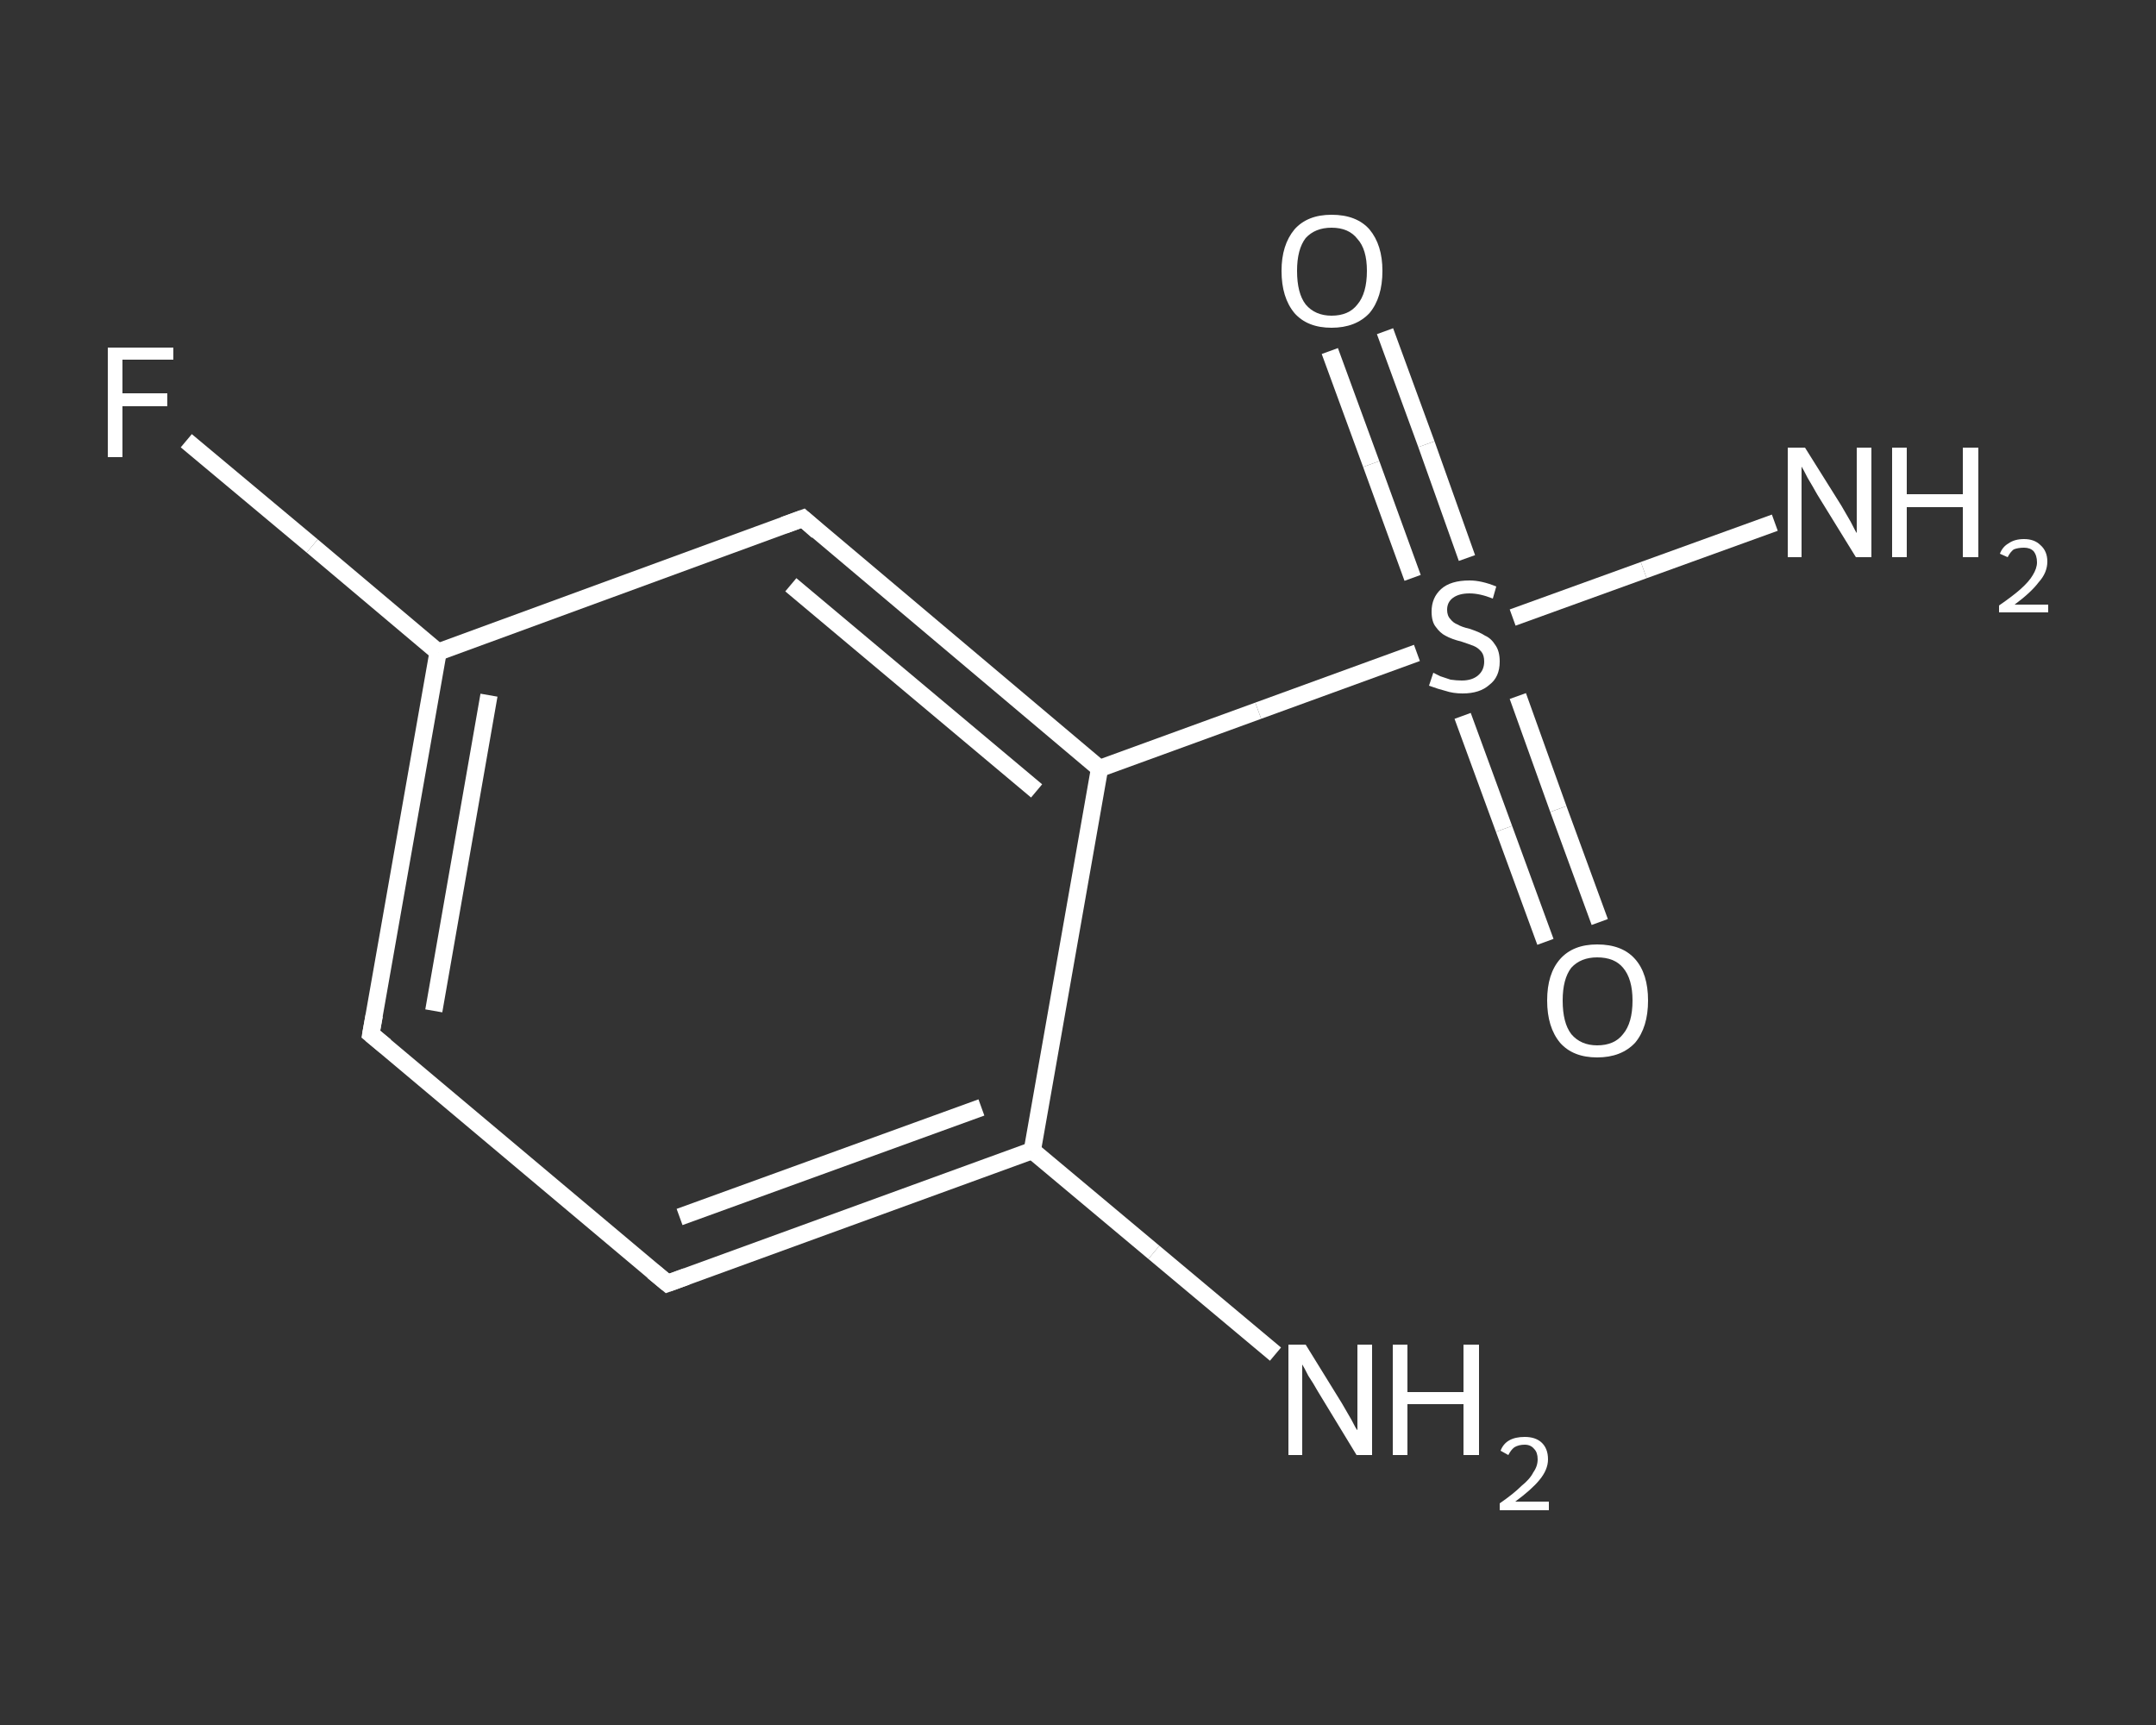 <?xml version='1.0' encoding='iso-8859-1'?>
<svg version='1.1' baseProfile='full'
              xmlns='http://www.w3.org/2000/svg'
                      xmlns:rdkit='http://www.rdkit.org/xml'
                      xmlns:xlink='http://www.w3.org/1999/xlink'
                  xml:space='preserve'
width='250px' height='200px' viewBox='0 0 250 200'>
<rect x="0" y="0" width="250" height="200" fill="#333333" stroke="none"/>
<!-- END OF HEADER -->
<rect style='opacity:1.0;fill:transparent;stroke:none' width='250.0' height='200.0' x='0.0' y='0.0'> </rect>
<path class='bond-0 atom-0 atom-1' d='M 147.9,157.0 L 133.8,145.2' style='fill:none;fill-rule:evenodd;stroke:#FFFFFF;stroke-width:2.0px;stroke-linecap:butt;stroke-linejoin:miter;stroke-opacity:1' />
<path class='bond-0 atom-0 atom-1' d='M 133.8,145.2 L 119.7,133.4' style='fill:none;fill-rule:evenodd;stroke:#FFFFFF;stroke-width:2.0px;stroke-linecap:butt;stroke-linejoin:miter;stroke-opacity:1' />
<path class='bond-1 atom-1 atom-2' d='M 119.7,133.4 L 77.4,148.8' style='fill:none;fill-rule:evenodd;stroke:#FFFFFF;stroke-width:2.0px;stroke-linecap:butt;stroke-linejoin:miter;stroke-opacity:1' />
<path class='bond-1 atom-1 atom-2' d='M 113.8,128.4 L 78.8,141.1' style='fill:none;fill-rule:evenodd;stroke:#FFFFFF;stroke-width:2.0px;stroke-linecap:butt;stroke-linejoin:miter;stroke-opacity:1' />
<path class='bond-2 atom-2 atom-3' d='M 77.4,148.8 L 43.0,119.9' style='fill:none;fill-rule:evenodd;stroke:#FFFFFF;stroke-width:2.0px;stroke-linecap:butt;stroke-linejoin:miter;stroke-opacity:1' />
<path class='bond-3 atom-3 atom-4' d='M 43.0,119.9 L 50.8,75.6' style='fill:none;fill-rule:evenodd;stroke:#FFFFFF;stroke-width:2.0px;stroke-linecap:butt;stroke-linejoin:miter;stroke-opacity:1' />
<path class='bond-3 atom-3 atom-4' d='M 50.3,117.2 L 56.7,80.6' style='fill:none;fill-rule:evenodd;stroke:#FFFFFF;stroke-width:2.0px;stroke-linecap:butt;stroke-linejoin:miter;stroke-opacity:1' />
<path class='bond-4 atom-4 atom-5' d='M 50.8,75.6 L 36.2,63.3' style='fill:none;fill-rule:evenodd;stroke:#FFFFFF;stroke-width:2.0px;stroke-linecap:butt;stroke-linejoin:miter;stroke-opacity:1' />
<path class='bond-4 atom-4 atom-5' d='M 36.2,63.3 L 21.6,51.1' style='fill:none;fill-rule:evenodd;stroke:#FFFFFF;stroke-width:2.0px;stroke-linecap:butt;stroke-linejoin:miter;stroke-opacity:1' />
<path class='bond-5 atom-4 atom-6' d='M 50.8,75.6 L 93.1,60.1' style='fill:none;fill-rule:evenodd;stroke:#FFFFFF;stroke-width:2.0px;stroke-linecap:butt;stroke-linejoin:miter;stroke-opacity:1' />
<path class='bond-6 atom-6 atom-7' d='M 93.1,60.1 L 127.5,89.1' style='fill:none;fill-rule:evenodd;stroke:#FFFFFF;stroke-width:2.0px;stroke-linecap:butt;stroke-linejoin:miter;stroke-opacity:1' />
<path class='bond-6 atom-6 atom-7' d='M 91.7,67.8 L 120.2,91.7' style='fill:none;fill-rule:evenodd;stroke:#FFFFFF;stroke-width:2.0px;stroke-linecap:butt;stroke-linejoin:miter;stroke-opacity:1' />
<path class='bond-7 atom-7 atom-8' d='M 127.5,89.1 L 145.9,82.4' style='fill:none;fill-rule:evenodd;stroke:#FFFFFF;stroke-width:2.0px;stroke-linecap:butt;stroke-linejoin:miter;stroke-opacity:1' />
<path class='bond-7 atom-7 atom-8' d='M 145.9,82.4 L 164.3,75.7' style='fill:none;fill-rule:evenodd;stroke:#FFFFFF;stroke-width:2.0px;stroke-linecap:butt;stroke-linejoin:miter;stroke-opacity:1' />
<path class='bond-8 atom-8 atom-9' d='M 175.4,71.6 L 190.6,66.1' style='fill:none;fill-rule:evenodd;stroke:#FFFFFF;stroke-width:2.0px;stroke-linecap:butt;stroke-linejoin:miter;stroke-opacity:1' />
<path class='bond-8 atom-8 atom-9' d='M 190.6,66.1 L 205.8,60.6' style='fill:none;fill-rule:evenodd;stroke:#FFFFFF;stroke-width:2.0px;stroke-linecap:butt;stroke-linejoin:miter;stroke-opacity:1' />
<path class='bond-9 atom-8 atom-10' d='M 170.1,64.7 L 165.4,51.5' style='fill:none;fill-rule:evenodd;stroke:#FFFFFF;stroke-width:2.0px;stroke-linecap:butt;stroke-linejoin:miter;stroke-opacity:1' />
<path class='bond-9 atom-8 atom-10' d='M 165.4,51.5 L 160.6,38.4' style='fill:none;fill-rule:evenodd;stroke:#FFFFFF;stroke-width:2.0px;stroke-linecap:butt;stroke-linejoin:miter;stroke-opacity:1' />
<path class='bond-9 atom-8 atom-10' d='M 163.8,67.0 L 159.0,53.8' style='fill:none;fill-rule:evenodd;stroke:#FFFFFF;stroke-width:2.0px;stroke-linecap:butt;stroke-linejoin:miter;stroke-opacity:1' />
<path class='bond-9 atom-8 atom-10' d='M 159.0,53.8 L 154.2,40.7' style='fill:none;fill-rule:evenodd;stroke:#FFFFFF;stroke-width:2.0px;stroke-linecap:butt;stroke-linejoin:miter;stroke-opacity:1' />
<path class='bond-10 atom-8 atom-11' d='M 169.6,83.0 L 174.4,96.1' style='fill:none;fill-rule:evenodd;stroke:#FFFFFF;stroke-width:2.0px;stroke-linecap:butt;stroke-linejoin:miter;stroke-opacity:1' />
<path class='bond-10 atom-8 atom-11' d='M 174.4,96.1 L 179.2,109.2' style='fill:none;fill-rule:evenodd;stroke:#FFFFFF;stroke-width:2.0px;stroke-linecap:butt;stroke-linejoin:miter;stroke-opacity:1' />
<path class='bond-10 atom-8 atom-11' d='M 176.0,80.7 L 180.7,93.8' style='fill:none;fill-rule:evenodd;stroke:#FFFFFF;stroke-width:2.0px;stroke-linecap:butt;stroke-linejoin:miter;stroke-opacity:1' />
<path class='bond-10 atom-8 atom-11' d='M 180.7,93.8 L 185.5,106.9' style='fill:none;fill-rule:evenodd;stroke:#FFFFFF;stroke-width:2.0px;stroke-linecap:butt;stroke-linejoin:miter;stroke-opacity:1' />
<path class='bond-11 atom-7 atom-1' d='M 127.5,89.1 L 119.7,133.4' style='fill:none;fill-rule:evenodd;stroke:#FFFFFF;stroke-width:2.0px;stroke-linecap:butt;stroke-linejoin:miter;stroke-opacity:1' />
<path d='M 79.6,148.0 L 77.4,148.8 L 75.7,147.4' style='fill:none;stroke:#FFFFFF;stroke-width:2.0px;stroke-linecap:butt;stroke-linejoin:miter;stroke-opacity:1;' />
<path d='M 44.7,121.3 L 43.0,119.9 L 43.4,117.7' style='fill:none;stroke:#FFFFFF;stroke-width:2.0px;stroke-linecap:butt;stroke-linejoin:miter;stroke-opacity:1;' />
<path d='M 90.9,60.9 L 93.1,60.1 L 94.8,61.6' style='fill:none;stroke:#FFFFFF;stroke-width:2.0px;stroke-linecap:butt;stroke-linejoin:miter;stroke-opacity:1;' />
<path class='atom-0' d='M 151.4 155.9
L 155.6 162.7
Q 156.0 163.4, 156.7 164.6
Q 157.3 165.8, 157.4 165.8
L 157.4 155.9
L 159.1 155.9
L 159.1 168.7
L 157.3 168.7
L 152.8 161.3
Q 152.3 160.4, 151.7 159.5
Q 151.2 158.5, 151.0 158.2
L 151.0 168.7
L 149.4 168.7
L 149.4 155.9
L 151.4 155.9
' fill='#FFFFFF'/>
<path class='atom-0' d='M 161.5 155.9
L 163.2 155.9
L 163.2 161.4
L 169.7 161.4
L 169.7 155.9
L 171.5 155.9
L 171.5 168.7
L 169.7 168.7
L 169.7 162.8
L 163.2 162.8
L 163.2 168.7
L 161.5 168.7
L 161.5 155.9
' fill='#FFFFFF'/>
<path class='atom-0' d='M 174.0 168.2
Q 174.3 167.4, 175.0 167.0
Q 175.7 166.6, 176.8 166.6
Q 178.0 166.6, 178.7 167.2
Q 179.5 167.9, 179.5 169.2
Q 179.5 170.4, 178.5 171.6
Q 177.6 172.7, 175.7 174.1
L 179.6 174.1
L 179.6 175.1
L 173.9 175.1
L 173.9 174.3
Q 175.5 173.2, 176.4 172.3
Q 177.4 171.5, 177.8 170.7
Q 178.3 170.0, 178.3 169.2
Q 178.3 168.4, 177.9 168.0
Q 177.5 167.5, 176.8 167.5
Q 176.1 167.5, 175.6 167.8
Q 175.2 168.1, 174.9 168.7
L 174.0 168.2
' fill='#FFFFFF'/>
<path class='atom-5' d='M 12.5 40.3
L 20.1 40.3
L 20.1 41.7
L 14.2 41.7
L 14.2 45.6
L 19.4 45.6
L 19.4 47.1
L 14.2 47.1
L 14.2 53.0
L 12.5 53.0
L 12.5 40.3
' fill='#FFFFFF'/>
<path class='atom-8' d='M 166.2 78.0
Q 166.4 78.1, 167.0 78.4
Q 167.6 78.6, 168.2 78.8
Q 168.9 78.9, 169.5 78.9
Q 170.7 78.9, 171.4 78.3
Q 172.1 77.7, 172.1 76.7
Q 172.1 76.0, 171.8 75.6
Q 171.4 75.1, 170.9 74.9
Q 170.4 74.7, 169.5 74.4
Q 168.3 74.1, 167.6 73.7
Q 167.0 73.4, 166.5 72.7
Q 166.0 72.1, 166.0 70.9
Q 166.0 69.3, 167.1 68.3
Q 168.2 67.3, 170.4 67.3
Q 171.8 67.3, 173.5 68.0
L 173.1 69.4
Q 171.6 68.8, 170.4 68.8
Q 169.2 68.8, 168.5 69.3
Q 167.8 69.8, 167.8 70.7
Q 167.8 71.4, 168.2 71.8
Q 168.5 72.2, 169.0 72.4
Q 169.5 72.7, 170.4 72.9
Q 171.6 73.3, 172.2 73.7
Q 172.9 74.0, 173.4 74.8
Q 173.9 75.5, 173.9 76.7
Q 173.9 78.5, 172.7 79.4
Q 171.6 80.4, 169.6 80.4
Q 168.5 80.4, 167.6 80.1
Q 166.8 79.9, 165.7 79.5
L 166.2 78.0
' fill='#FFFFFF'/>
<path class='atom-9' d='M 209.3 51.9
L 213.5 58.6
Q 213.9 59.3, 214.6 60.5
Q 215.2 61.7, 215.3 61.8
L 215.3 51.9
L 217.0 51.9
L 217.0 64.6
L 215.2 64.6
L 210.7 57.3
Q 210.2 56.4, 209.6 55.4
Q 209.1 54.4, 208.9 54.1
L 208.9 64.6
L 207.3 64.6
L 207.3 51.9
L 209.3 51.9
' fill='#FFFFFF'/>
<path class='atom-9' d='M 219.4 51.9
L 221.1 51.9
L 221.1 57.3
L 227.6 57.3
L 227.6 51.9
L 229.4 51.9
L 229.4 64.6
L 227.6 64.6
L 227.6 58.8
L 221.1 58.8
L 221.1 64.6
L 219.4 64.6
L 219.4 51.9
' fill='#FFFFFF'/>
<path class='atom-9' d='M 231.9 64.2
Q 232.2 63.4, 232.9 63.0
Q 233.6 62.5, 234.7 62.5
Q 235.9 62.5, 236.6 63.2
Q 237.4 63.9, 237.4 65.1
Q 237.4 66.4, 236.4 67.5
Q 235.5 68.7, 233.6 70.1
L 237.5 70.1
L 237.5 71.0
L 231.8 71.0
L 231.8 70.2
Q 233.4 69.1, 234.3 68.3
Q 235.3 67.4, 235.7 66.7
Q 236.2 65.9, 236.2 65.2
Q 236.2 64.4, 235.8 63.9
Q 235.4 63.5, 234.7 63.5
Q 234.0 63.5, 233.5 63.7
Q 233.1 64.0, 232.8 64.6
L 231.9 64.2
' fill='#FFFFFF'/>
<path class='atom-10' d='M 148.6 31.4
Q 148.6 28.4, 150.1 26.6
Q 151.6 24.9, 154.4 24.9
Q 157.3 24.9, 158.8 26.6
Q 160.3 28.4, 160.3 31.4
Q 160.3 34.5, 158.8 36.3
Q 157.2 38.0, 154.4 38.0
Q 151.6 38.0, 150.1 36.3
Q 148.6 34.5, 148.6 31.4
M 154.4 36.6
Q 156.4 36.6, 157.4 35.3
Q 158.5 34.0, 158.5 31.4
Q 158.5 28.9, 157.4 27.7
Q 156.4 26.4, 154.4 26.4
Q 152.5 26.4, 151.4 27.6
Q 150.4 28.9, 150.4 31.4
Q 150.4 34.0, 151.4 35.3
Q 152.5 36.6, 154.4 36.6
' fill='#FFFFFF'/>
<path class='atom-11' d='M 179.4 116.0
Q 179.4 112.9, 180.9 111.2
Q 182.4 109.5, 185.2 109.5
Q 188.1 109.5, 189.6 111.2
Q 191.1 112.9, 191.1 116.0
Q 191.1 119.1, 189.6 120.9
Q 188.0 122.6, 185.2 122.6
Q 182.4 122.6, 180.9 120.9
Q 179.4 119.1, 179.4 116.0
M 185.2 121.2
Q 187.2 121.2, 188.2 119.9
Q 189.3 118.6, 189.3 116.0
Q 189.3 113.5, 188.2 112.2
Q 187.2 111.0, 185.2 111.0
Q 183.3 111.0, 182.2 112.2
Q 181.2 113.5, 181.2 116.0
Q 181.2 118.6, 182.2 119.9
Q 183.3 121.2, 185.2 121.2
' fill='#FFFFFF'/>
</svg>
